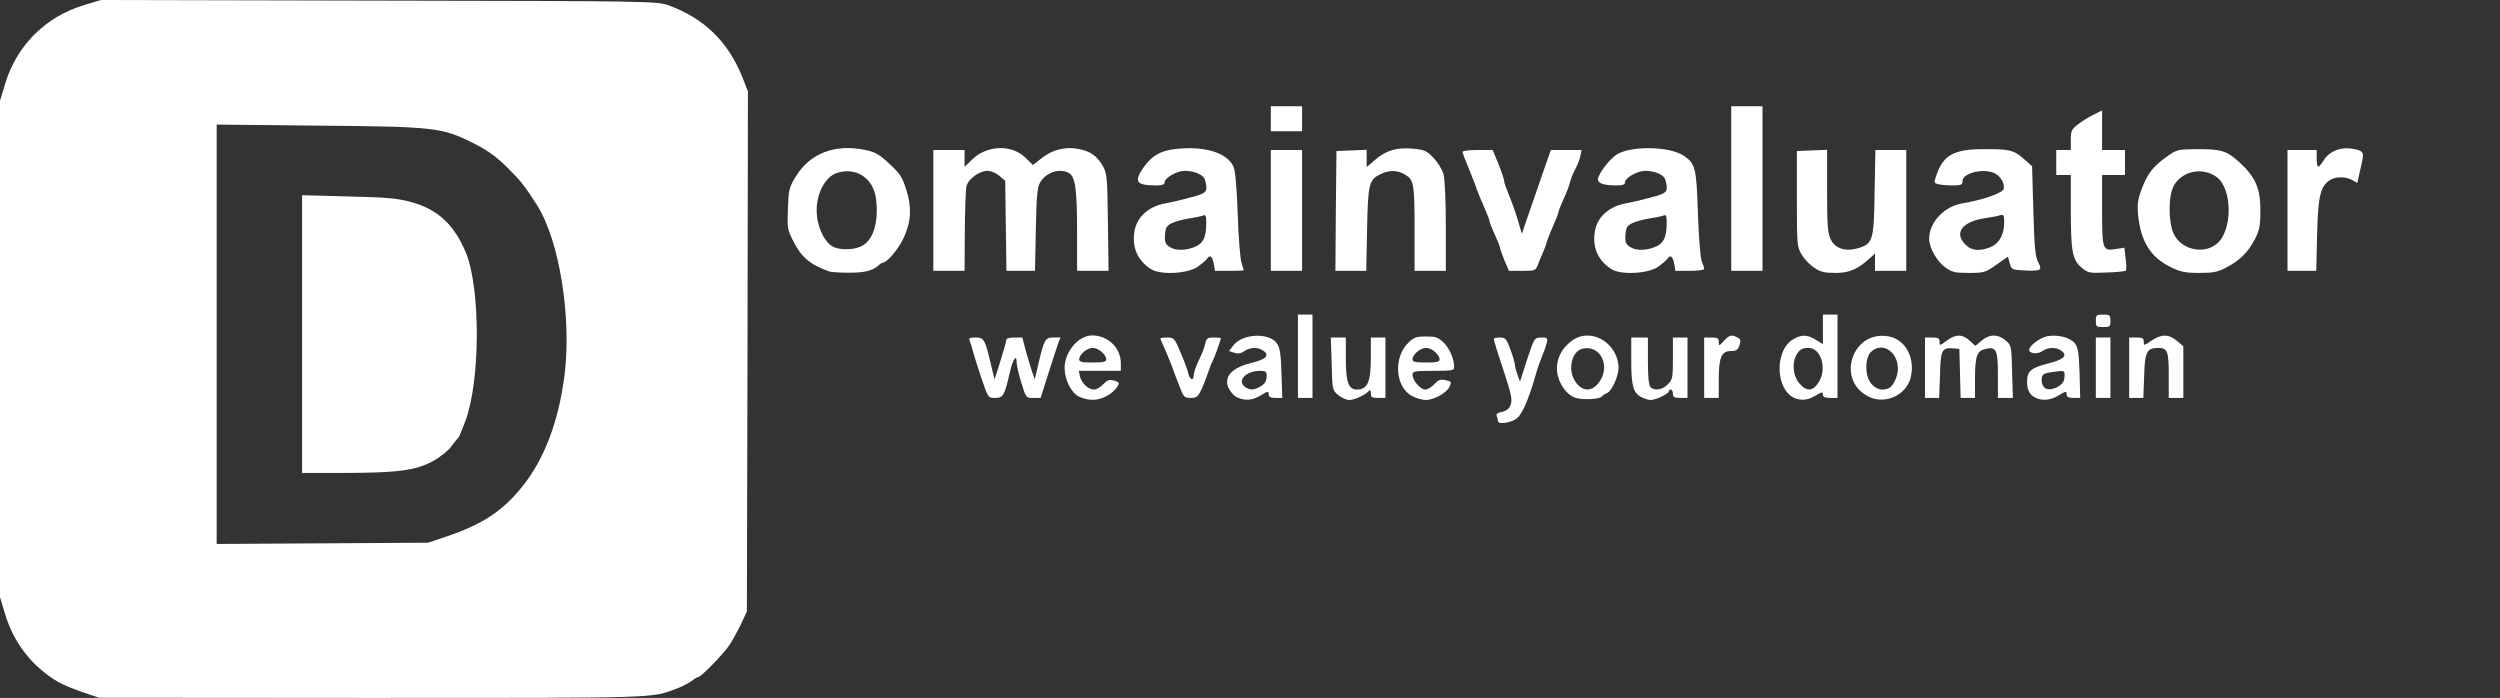 <!DOCTYPE svg PUBLIC "-//W3C//DTD SVG 20010904//EN" "http://www.w3.org/TR/2001/REC-SVG-20010904/DTD/svg10.dtd">
<svg version="1.0" xmlns="http://www.w3.org/2000/svg" width="1200px" height="335px" viewBox="0 0 12000 3350" preserveAspectRatio="xMidYMid meet">
<rect x="0" y="0" width="12000" height="3350" fill="#333333" stroke="none"/>
<g id="layer101" fill="#ffffff" stroke="none">
 <path d="M395 3322 c-44 -15 -95 -37 -113 -47 -127 -74 -216 -188 -258 -329 l-24 -80 0 -1191 0 -1191 24 -80 c56 -186 194 -324 381 -380 l80 -24 1335 3 c1309 2 1336 3 1390 23 170 62 286 175 354 346 l26 67 -2 1248 -3 1248 -28 60 c-16 33 -40 78 -55 100 -28 43 -137 155 -151 155 -5 0 -19 9 -33 20 -14 10 -45 26 -69 35 -127 47 -66 45 -1459 45 l-1315 -1 -80 -27z m1743 -745 c175 -59 269 -120 363 -234 110 -134 180 -316 209 -544 34 -277 -25 -645 -132 -814 -58 -91 -80 -119 -144 -182 -56 -55 -95 -82 -166 -118 -149 -73 -178 -77 -740 -82 l-488 -5 0 1007 0 1006 508 -3 507 -3 83 -28z"/>
 <path d="M1450 1604 l0 -667 223 6 c184 4 236 9 301 27 126 34 206 108 262 242 71 171 70 617 -2 808 -15 41 -30 77 -33 80 -4 3 -19 22 -34 42 -15 21 -55 53 -90 72 -81 44 -169 56 -429 56 l-198 0 0 -666z"/>
 <path d="M7190 2021 c0 -5 -2 -16 -6 -24 -3 -10 4 -16 26 -20 21 -5 34 -15 41 -34 9 -24 4 -49 -35 -168 -26 -77 -46 -143 -46 -147 0 -5 13 -8 29 -8 27 0 32 6 50 55 12 31 21 63 22 73 0 9 6 32 13 51 l12 33 34 -106 c35 -105 35 -105 68 -106 30 0 32 2 26 28 -4 15 -14 43 -22 62 -8 19 -21 55 -28 80 -35 123 -66 196 -92 217 -27 23 -92 32 -92 14z"/>
 <path d="M5182 1905 c-39 -17 -71 -80 -72 -138 0 -78 66 -157 133 -157 75 0 137 60 137 133 l0 37 -101 0 -101 0 6 28 c8 32 40 62 68 62 10 0 30 -11 43 -25 18 -20 29 -24 49 -19 14 3 26 9 26 13 0 17 -32 50 -64 65 -41 20 -80 20 -124 1z m128 -180 c0 -23 -37 -55 -65 -55 -28 0 -65 32 -65 55 0 12 14 15 65 15 51 0 65 -3 65 -15z"/>
 <path d="M5944 1910 c-28 -11 -54 -48 -54 -77 0 -40 40 -72 113 -90 73 -17 93 -37 62 -59 -25 -19 -65 -18 -93 2 -16 11 -30 13 -48 7 l-25 -8 21 -27 c44 -57 171 -63 209 -10 15 22 19 49 22 145 l4 117 -32 0 c-23 0 -33 -5 -33 -15 0 -19 -3 -19 -42 5 -35 21 -69 24 -104 10z m99 -51 c28 -15 37 -28 37 -56 0 -19 -5 -23 -32 -23 -68 0 -112 48 -72 77 22 16 39 16 67 2z"/>
 <path d="M6423 1896 c-28 -24 -28 -26 -31 -150 l-4 -126 36 0 36 0 0 103 c0 112 13 147 53 147 52 -1 67 -36 67 -154 l0 -96 35 0 35 0 0 145 0 145 -35 0 c-30 0 -35 -3 -35 -22 0 -13 -4 -18 -8 -13 -13 18 -70 45 -95 45 -14 0 -39 -11 -54 -24z"/>
 <path d="M6780 1902 c-83 -41 -94 -186 -19 -258 26 -25 38 -29 84 -29 46 0 58 4 84 29 29 28 51 79 51 119 0 15 -11 17 -100 17 -91 0 -100 2 -100 19 0 27 38 71 61 71 11 0 31 -12 44 -26 19 -21 30 -25 54 -19 28 6 29 8 19 31 -14 30 -75 64 -115 64 -15 0 -44 -8 -63 -18z m130 -177 c0 -23 -37 -55 -65 -55 -28 0 -65 32 -65 55 0 12 14 15 65 15 51 0 65 -3 65 -15z"/>
 <path d="M7564 1910 c-45 -14 -84 -70 -90 -127 -6 -58 23 -115 76 -151 90 -61 217 16 219 133 1 39 -33 114 -56 122 -10 4 -21 11 -24 16 -9 13 -89 18 -125 7z m110 -73 c60 -78 8 -185 -79 -163 -48 12 -69 90 -40 146 31 59 82 66 119 17z"/>
 <path d="M7880 1907 c-40 -20 -50 -53 -50 -174 l0 -113 40 0 40 0 0 113 c0 75 4 117 12 125 19 19 57 14 83 -13 23 -22 25 -31 25 -125 l0 -100 35 0 35 0 0 145 0 145 -35 0 c-28 0 -35 -4 -35 -20 0 -11 -4 -20 -10 -20 -5 0 -10 4 -10 9 0 11 -63 41 -87 41 -10 0 -29 -6 -43 -13z"/>
 <path d="M8615 1911 c-92 -38 -99 -226 -10 -281 41 -25 69 -25 111 1 l34 21 0 -71 0 -71 35 0 35 0 0 200 0 200 -35 0 c-25 0 -35 -4 -35 -16 0 -14 -5 -13 -36 5 -37 22 -65 25 -99 12z m115 -77 c41 -65 11 -164 -49 -164 -32 0 -44 8 -60 37 -20 39 -14 98 15 132 35 42 66 41 94 -5z"/>
 <path d="M8974 1906 c-165 -75 -86 -325 93 -291 81 15 129 108 103 202 -23 80 -119 124 -196 89z m91 -42 c22 -9 45 -57 45 -94 0 -84 -78 -132 -130 -80 -31 31 -28 123 5 155 24 25 49 31 80 19z"/>
 <path d="M9780 1913 c-35 -13 -50 -37 -50 -78 0 -54 17 -69 103 -91 73 -18 93 -38 62 -60 -25 -19 -65 -18 -93 2 -23 16 -62 11 -62 -7 0 -19 53 -59 87 -65 52 -10 113 7 134 36 14 20 18 49 21 143 l3 117 -32 0 c-23 0 -33 -5 -33 -15 0 -19 -3 -19 -42 5 -32 19 -68 24 -98 13z m93 -54 c28 -15 37 -28 37 -58 0 -22 -2 -23 -46 -17 -57 7 -64 12 -64 40 0 42 31 56 73 35z"/>
 <path d="M4710 1813 c-18 -54 -36 -111 -40 -128 -4 -16 -11 -38 -15 -47 -6 -15 -2 -18 28 -18 40 0 46 10 73 128 l18 73 28 -88 c15 -48 28 -94 28 -100 0 -8 14 -13 39 -13 l38 0 17 64 c10 35 23 80 30 100 l13 37 17 -73 c27 -117 33 -128 72 -128 l34 0 -14 38 c-7 20 -28 85 -47 145 l-34 107 -35 0 c-35 0 -35 0 -58 -74 -12 -40 -22 -83 -22 -95 0 -44 -18 -18 -33 47 -25 111 -32 122 -70 122 -34 0 -34 0 -67 -97z"/>
 <path d="M5661 1853 c-13 -32 -29 -76 -37 -98 -8 -22 -24 -59 -34 -82 -11 -24 -20 -45 -20 -48 0 -3 15 -5 33 -5 32 0 35 3 64 73 17 39 34 84 37 100 7 31 26 37 26 7 0 -11 11 -43 24 -70 14 -28 28 -64 31 -80 6 -26 11 -30 41 -30 19 0 34 1 34 3 0 9 -34 103 -40 112 -4 6 -13 28 -20 50 -7 22 -22 59 -32 83 -18 37 -24 42 -53 42 -30 0 -34 -4 -54 -57z"/>
 <path d="M6230 1710 l0 -200 35 0 35 0 0 200 0 200 -35 0 -35 0 0 -200z"/>
 <path d="M8180 1765 l0 -145 35 0 c29 0 35 4 35 21 0 21 1 21 25 -5 26 -28 37 -31 65 -16 16 8 17 15 9 38 -7 22 -15 27 -41 27 -45 0 -58 30 -58 138 l0 87 -35 0 -35 0 0 -145z"/>
 <path d="M9240 1765 l0 -145 35 0 c29 0 35 4 35 21 0 19 1 19 33 -5 43 -33 77 -33 111 -1 l28 25 30 -25 c37 -32 79 -32 115 -1 28 24 28 26 31 150 l4 126 -36 0 -36 0 0 -109 c0 -122 -7 -138 -60 -126 -41 9 -50 35 -50 146 l0 89 -35 0 -34 0 -3 -117 -3 -118 -30 -3 c-54 -4 -60 7 -63 128 l-4 110 -34 0 -34 0 0 -145z"/>
 <path d="M10060 1765 l0 -145 35 0 35 0 0 145 0 145 -35 0 -35 0 0 -145z"/>
 <path d="M10220 1765 l0 -145 35 0 c29 0 35 4 35 20 0 20 1 20 37 -5 48 -32 83 -32 122 1 l31 26 0 124 0 124 -35 0 -35 0 0 -108 c0 -116 -6 -132 -50 -132 -55 0 -65 18 -68 134 l-4 106 -34 0 -34 0 0 -145z"/>
 <path d="M10060 1540 c0 -28 3 -30 35 -30 32 0 35 2 35 30 0 28 -3 30 -35 30 -32 0 -35 -2 -35 -30z"/>
 <path d="M3980 1303 c-95 -35 -134 -68 -175 -151 -25 -49 -27 -62 -23 -150 3 -90 5 -101 38 -155 68 -111 188 -158 334 -127 47 10 67 21 115 66 50 46 62 64 81 124 27 85 24 154 -13 233 -22 49 -79 117 -97 117 -5 0 -15 6 -22 13 -27 26 -71 37 -146 36 -42 0 -84 -3 -92 -6z m165 -127 c50 -33 73 -117 60 -221 -12 -100 -97 -156 -190 -124 -54 19 -95 96 -95 178 0 77 37 156 82 177 40 17 108 13 143 -10z"/>
 <path d="M5525 1292 c-64 -41 -92 -103 -80 -179 10 -70 68 -123 150 -137 22 -4 75 -16 118 -28 82 -21 86 -27 71 -85 -7 -24 -50 -43 -98 -43 -37 0 -96 34 -96 55 0 11 -11 15 -42 15 -94 0 -106 -18 -60 -85 41 -58 82 -82 157 -90 136 -15 243 17 275 83 9 18 16 94 21 227 3 110 12 216 18 235 6 19 11 36 11 37 0 2 -31 3 -69 3 l-69 0 -6 -35 c-7 -36 -19 -44 -33 -22 -4 6 -24 23 -43 37 -48 34 -179 41 -225 12z m210 -107 c40 -16 55 -46 55 -112 0 -39 -2 -44 -17 -38 -10 4 -40 10 -68 14 -27 4 -63 14 -80 22 -25 12 -30 21 -33 56 -2 33 1 44 20 57 28 20 78 20 123 1z"/>
 <path d="M7735 1292 c-64 -41 -92 -103 -80 -179 10 -70 68 -123 150 -137 22 -4 75 -16 118 -28 82 -21 86 -27 71 -85 -7 -24 -50 -43 -98 -43 -37 0 -96 34 -96 55 0 11 -11 15 -42 15 -60 0 -88 -10 -88 -29 1 -25 52 -93 88 -118 66 -44 254 -42 323 4 57 38 62 57 69 278 4 113 12 212 18 228 7 16 12 33 12 38 0 5 -31 9 -69 9 l-69 0 -6 -35 c-7 -36 -19 -44 -33 -22 -4 6 -24 23 -43 37 -48 34 -179 41 -225 12z m210 -107 c40 -16 55 -46 55 -112 0 -39 -2 -44 -17 -38 -10 4 -40 10 -68 14 -27 4 -63 14 -80 22 -25 12 -30 21 -33 56 -2 33 1 44 20 57 28 20 78 20 123 1z"/>
 <path d="M8708 1285 c-20 -13 -47 -41 -59 -62 -23 -37 -24 -44 -24 -268 l0 -230 73 -3 72 -3 0 198 c0 168 3 203 18 233 22 44 71 59 132 41 70 -21 75 -37 78 -268 l4 -203 74 0 74 0 0 290 0 290 -75 0 -75 0 0 -42 0 -41 -22 20 c-63 57 -101 73 -168 73 -53 0 -72 -5 -102 -25z"/>
 <path d="M9338 1284 c-42 -30 -78 -95 -78 -139 0 -78 73 -155 160 -169 96 -16 195 -50 198 -70 5 -26 -16 -62 -45 -75 -54 -25 -153 0 -153 38 0 18 -6 21 -47 21 -27 0 -58 -3 -70 -6 -21 -6 -21 -7 -7 -47 33 -93 84 -121 224 -121 126 -1 146 4 196 48 l38 34 6 213 c5 175 9 220 23 247 22 40 14 44 -69 40 -56 -3 -59 -4 -67 -34 l-9 -32 -56 39 c-52 37 -59 39 -131 39 -66 0 -81 -3 -113 -26z m217 -98 c41 -17 65 -60 65 -117 0 -38 -2 -41 -22 -35 -13 4 -41 9 -63 12 -116 16 -159 71 -100 129 28 29 68 32 120 11z"/>
 <path d="M9992 1285 c-44 -37 -52 -77 -52 -272 l0 -173 -35 0 -35 0 0 -60 0 -60 35 0 35 0 0 -49 c0 -43 4 -51 33 -73 17 -14 51 -35 75 -47 l42 -21 0 95 0 95 55 0 55 0 0 60 0 60 -55 0 -55 0 0 169 c0 191 2 197 68 186 l39 -6 6 52 c4 29 4 55 1 58 -3 3 -45 8 -93 9 -82 4 -89 2 -119 -23z"/>
 <path d="M10419 1282 c-96 -47 -143 -122 -156 -249 -5 -51 -2 -75 17 -125 27 -74 55 -110 122 -157 46 -33 53 -34 136 -35 123 -1 150 7 210 62 78 71 102 126 102 231 0 73 -4 94 -26 138 -32 62 -72 103 -138 137 -41 22 -62 26 -130 26 -68 0 -90 -5 -137 -28z m218 -109 c80 -59 81 -267 2 -324 -68 -48 -163 -29 -204 41 -28 49 -28 178 0 235 36 72 138 97 202 48z"/>
 <path d="M4480 1010 l0 -290 75 0 75 0 0 40 0 41 37 -36 c70 -68 188 -73 254 -9 l37 36 46 -36 c50 -38 111 -53 173 -41 55 10 88 33 115 79 22 39 23 51 26 274 l3 232 -75 0 -76 0 0 -192 c0 -203 -9 -261 -40 -278 -45 -24 -111 -2 -138 47 -13 22 -17 68 -20 226 l-4 197 -68 0 -69 0 -3 -216 -3 -216 -28 -24 c-15 -13 -41 -24 -56 -24 -41 0 -95 40 -102 75 -4 17 -7 114 -8 218 l-1 187 -75 0 -75 0 0 -290z"/>
 <path d="M6100 1010 l0 -290 75 0 75 0 0 290 0 290 -75 0 -75 0 0 -290z"/>
 <path d="M6412 1013 l3 -288 73 -3 72 -3 0 41 0 42 42 -36 c52 -45 105 -60 183 -52 53 5 64 10 97 45 20 21 41 56 47 77 6 22 11 131 11 252 l0 212 -75 0 -75 0 0 -189 c0 -228 -3 -247 -44 -272 -38 -23 -75 -24 -120 -3 -55 27 -60 47 -64 267 l-4 197 -74 0 -74 0 2 -287z"/>
 <path d="M7221 1249 c-11 -29 -21 -55 -21 -60 0 -5 -11 -33 -25 -63 -14 -30 -25 -59 -25 -64 0 -5 -12 -36 -26 -68 -15 -33 -30 -70 -35 -84 -4 -14 -21 -58 -38 -99 -17 -40 -31 -77 -31 -82 0 -5 33 -9 73 -9 l72 0 28 68 c15 38 27 74 27 81 0 8 11 39 24 70 13 31 32 84 42 119 l19 64 34 -99 c19 -54 50 -144 69 -200 l36 -103 74 0 74 0 -7 32 c-4 17 -15 45 -25 62 -9 17 -20 44 -24 61 -4 16 -18 54 -32 83 -13 29 -24 57 -24 62 0 5 -11 33 -24 62 -13 29 -27 64 -31 78 -3 14 -13 39 -20 55 -8 17 -18 43 -24 58 -10 26 -14 27 -74 27 l-64 0 -22 -51z"/>
 <path d="M8310 905 l0 -395 75 0 75 0 0 395 0 395 -75 0 -75 0 0 -395z"/>
 <path d="M10980 1010 l0 -290 70 0 70 0 0 40 c0 22 3 40 8 40 4 0 17 -16 29 -35 26 -40 82 -61 135 -51 57 11 58 14 39 93 l-16 71 -25 -14 c-34 -18 -81 -17 -109 2 -44 31 -54 76 -59 262 l-4 172 -69 0 -69 0 0 -290z"/>
 <path d="M6100 570 l0 -60 75 0 75 0 0 60 0 60 -75 0 -75 0 0 -60z"/>
 </g>

</svg>